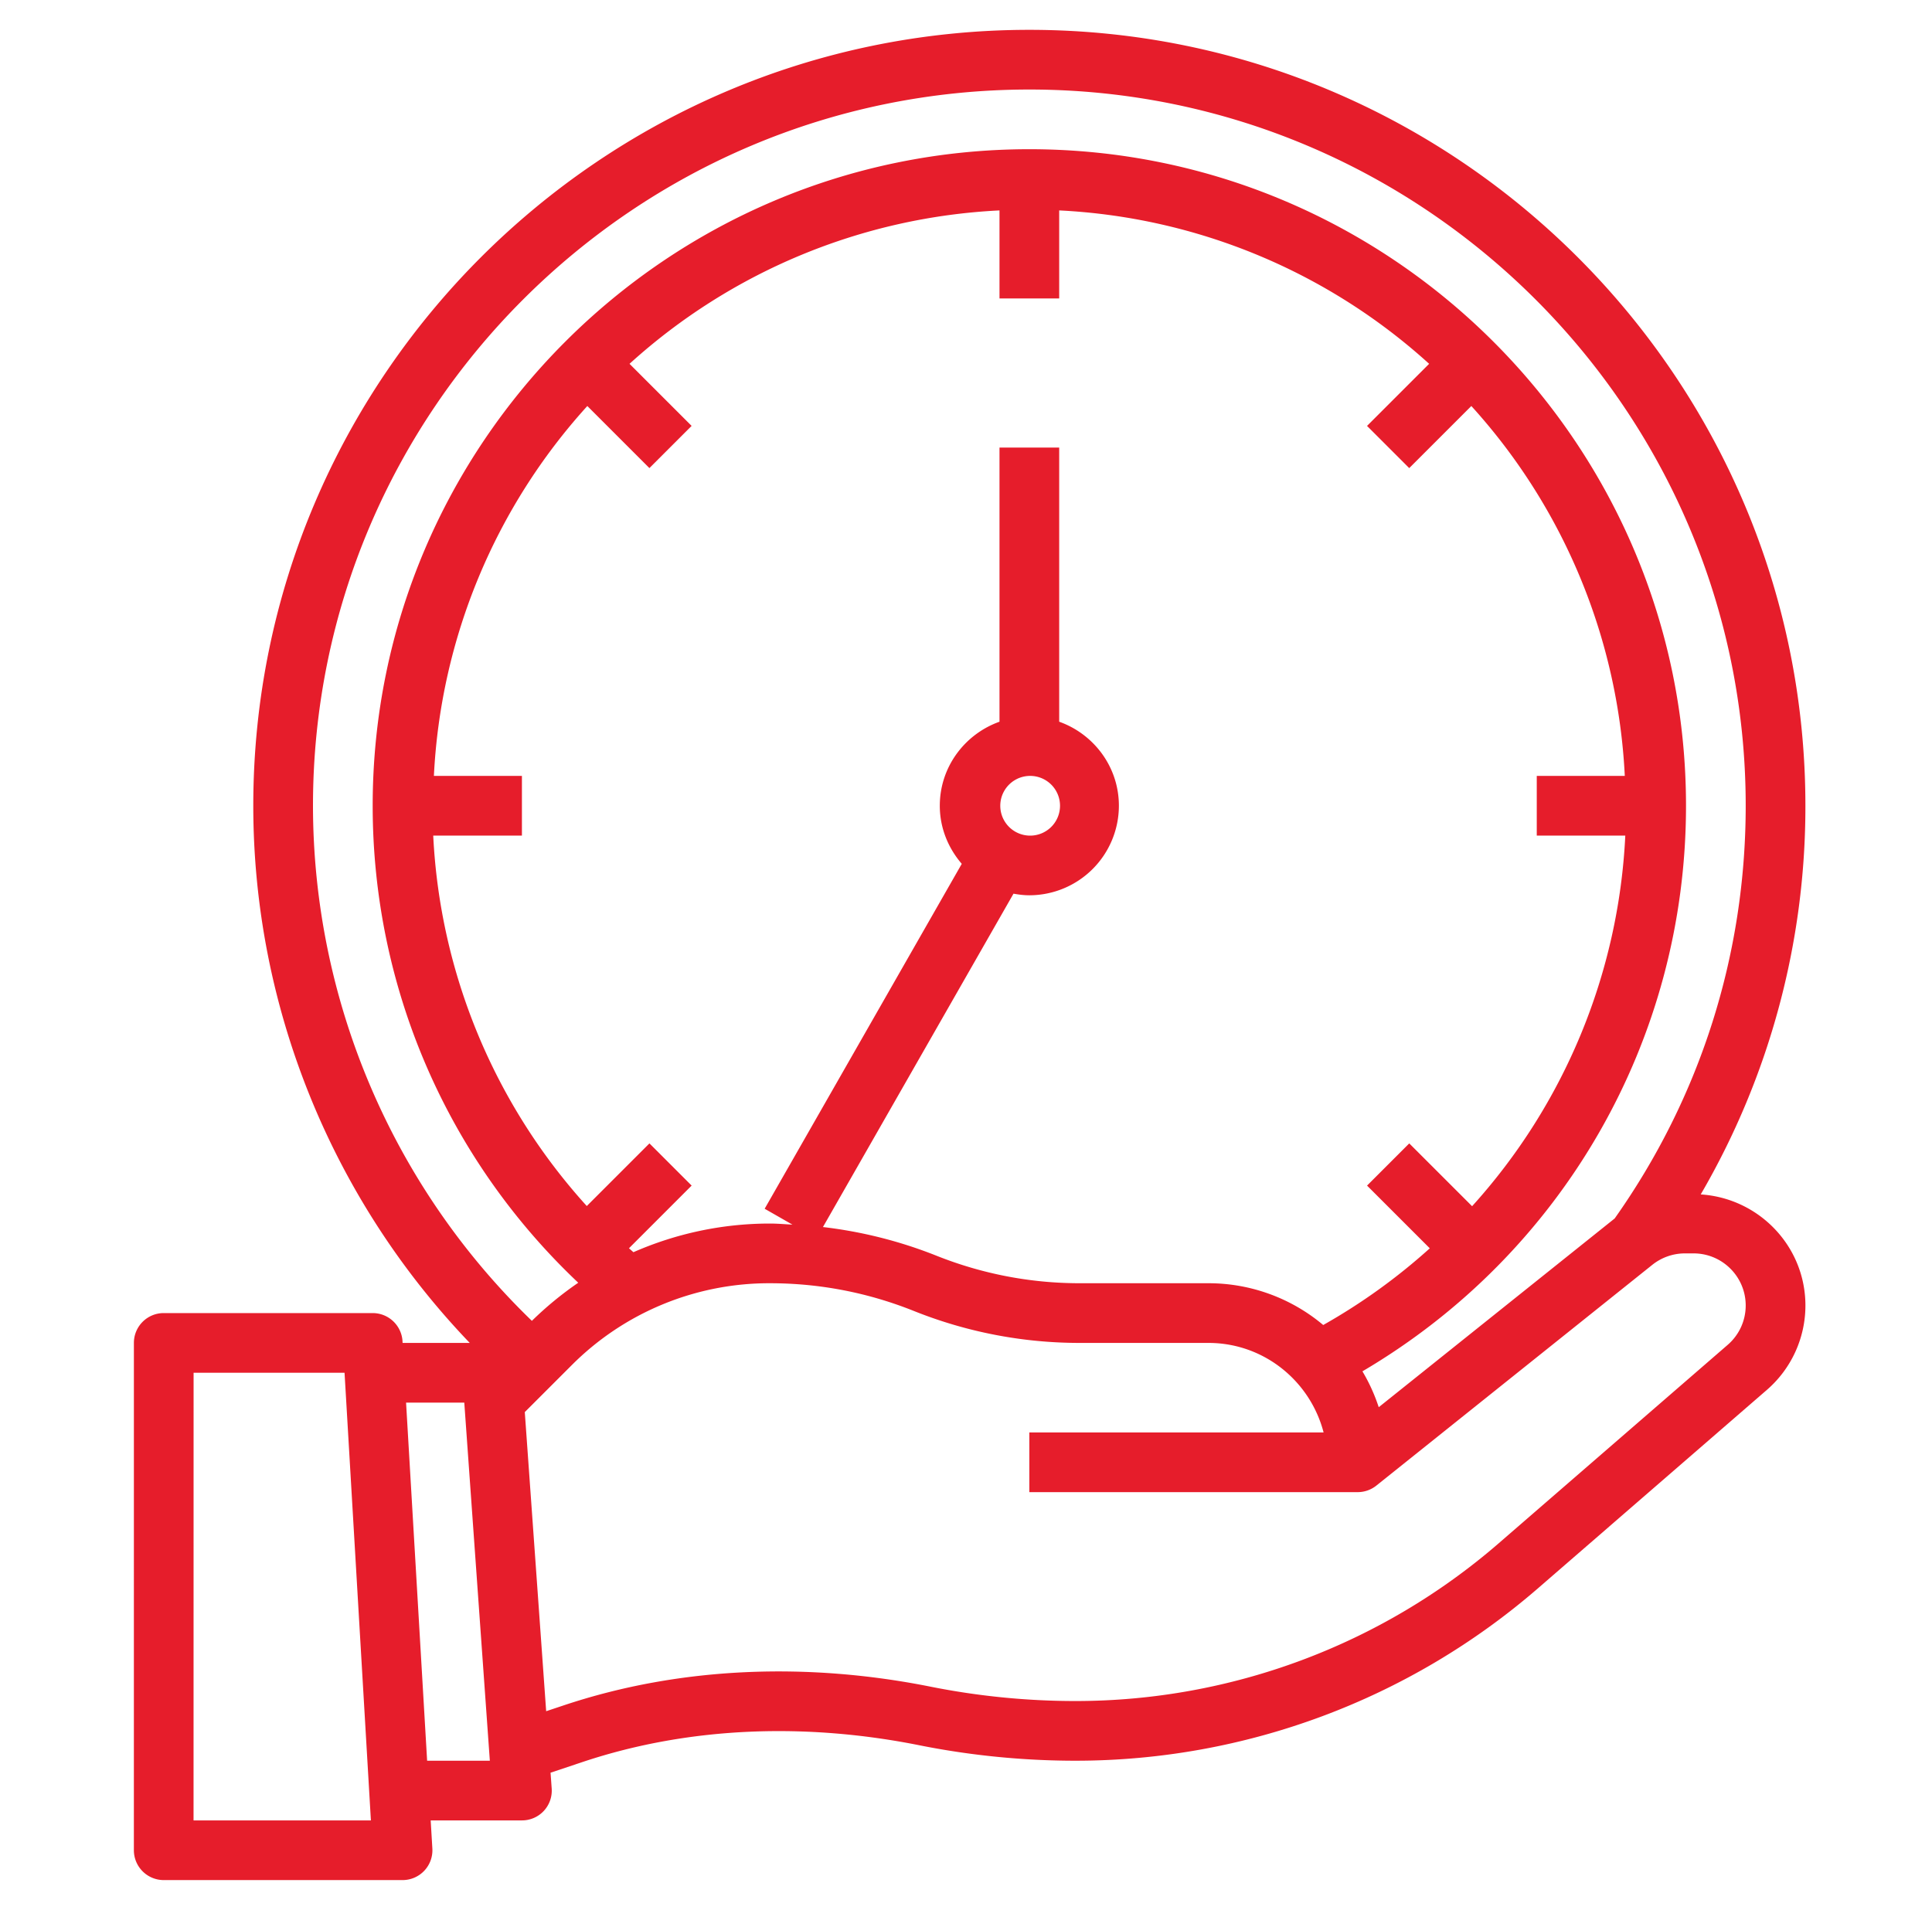 <svg xmlns="http://www.w3.org/2000/svg" width="89" height="88" fill="none"><path d="M7.542 86.625h11.001a1.374 1.374 0 0 0 1.374-1.455l-.077-1.295h4.203a1.371 1.371 0 0 0 1.371-1.473l-.052-.726 1.49-.497c4.967-1.656 10.357-1.793 15.484-.769 2.365.474 4.792.715 7.212.715A32.539 32.539 0 0 0 70.85 73.18l10.539-9.137a5.144 5.144 0 0 0 1.78-3.892c0-2.728-2.139-4.945-4.823-5.118a35.49 35.49 0 0 0 4.822-17.908c0-19.713-16.037-35.75-35.75-35.75s-35.75 16.037-35.75 35.75c0 9.248 3.61 18.118 9.972 24.75h-3.094l-.004-.081a1.377 1.377 0 0 0-1.374-1.294H7.543c-.76 0-1.375.615-1.375 1.375L6.167 85.25a1.377 1.377 0 0 0 1.375 1.375Zm72.876-26.474c0 .697-.302 1.357-.83 1.813l-10.541 9.137a29.777 29.777 0 0 1-19.499 7.274c-2.239 0-4.484-.223-6.673-.66-5.593-1.12-11.474-.952-16.893.855l-.822.274-.985-13.782 2.152-2.152a12.844 12.844 0 0 1 9.14-3.785c2.28 0 4.51.429 6.629 1.277a20.513 20.513 0 0 0 7.649 1.473h5.923c2.556 0 4.69 1.759 5.305 4.125H47.418v2.75h15.125c.314 0 .615-.106.86-.301l12.713-10.172c.425-.34.957-.527 1.501-.527h.4c1.325 0 2.401 1.077 2.401 2.4ZM19.988 35.75a27.357 27.357 0 0 1 7.068-17.043l2.86 2.86 1.944-1.944-2.86-2.86a27.345 27.345 0 0 1 17.043-7.068v4.055h2.75V9.695a27.342 27.342 0 0 1 17.042 7.068l-2.861 2.861 1.944 1.944 2.861-2.861a27.344 27.344 0 0 1 7.069 17.043h-4.055v2.75h4.078a27.402 27.402 0 0 1-7.057 17.076l-2.895-2.894-1.944 1.944 2.89 2.89a27.563 27.563 0 0 1-4.909 3.534 8.207 8.207 0 0 0-5.287-1.925h-5.923c-2.28 0-4.51-.429-6.629-1.277a20.557 20.557 0 0 0-5.207-1.312l8.778-15.36c.236.042.48.074.73.074a4.13 4.13 0 0 0 4.125-4.125c0-1.79-1.154-3.303-2.75-3.872v-12.63h-2.75v12.63c-1.596.57-2.75 2.082-2.75 3.872 0 1.026.39 1.954 1.012 2.676l-9.08 15.892 1.28.732c-.347-.018-.69-.05-1.038-.05-2.202 0-4.329.462-6.287 1.32l-.206-.181 2.887-2.888-1.944-1.944-2.886 2.886A27.41 27.41 0 0 1 19.957 38.5h4.086v-2.75h-4.055Zm27.43 0a1.376 1.376 0 1 1 0 2.751 1.376 1.376 0 0 1 0-2.751Zm0-31.625c18.196 0 33 14.805 33 33 0 6.864-2.09 13.434-6.035 19.015l-10.87 8.697a8.199 8.199 0 0 0-.751-1.653c9.229-5.433 14.906-15.27 14.906-26.059 0-16.68-13.57-30.25-30.25-30.25s-30.25 13.57-30.25 30.25c0 8.365 3.43 16.269 9.47 21.977a15.852 15.852 0 0 0-2.136 1.756 33.038 33.038 0 0 1-10.084-23.733c0-18.195 14.805-33 33-33Zm-26.03 60.5 1.177 16.5h-2.889l-.97-16.5h2.682ZM8.918 63.25h6.954l1.214 20.625h-8.17l.002-20.625Z" fill="#E61D2B"/></svg>